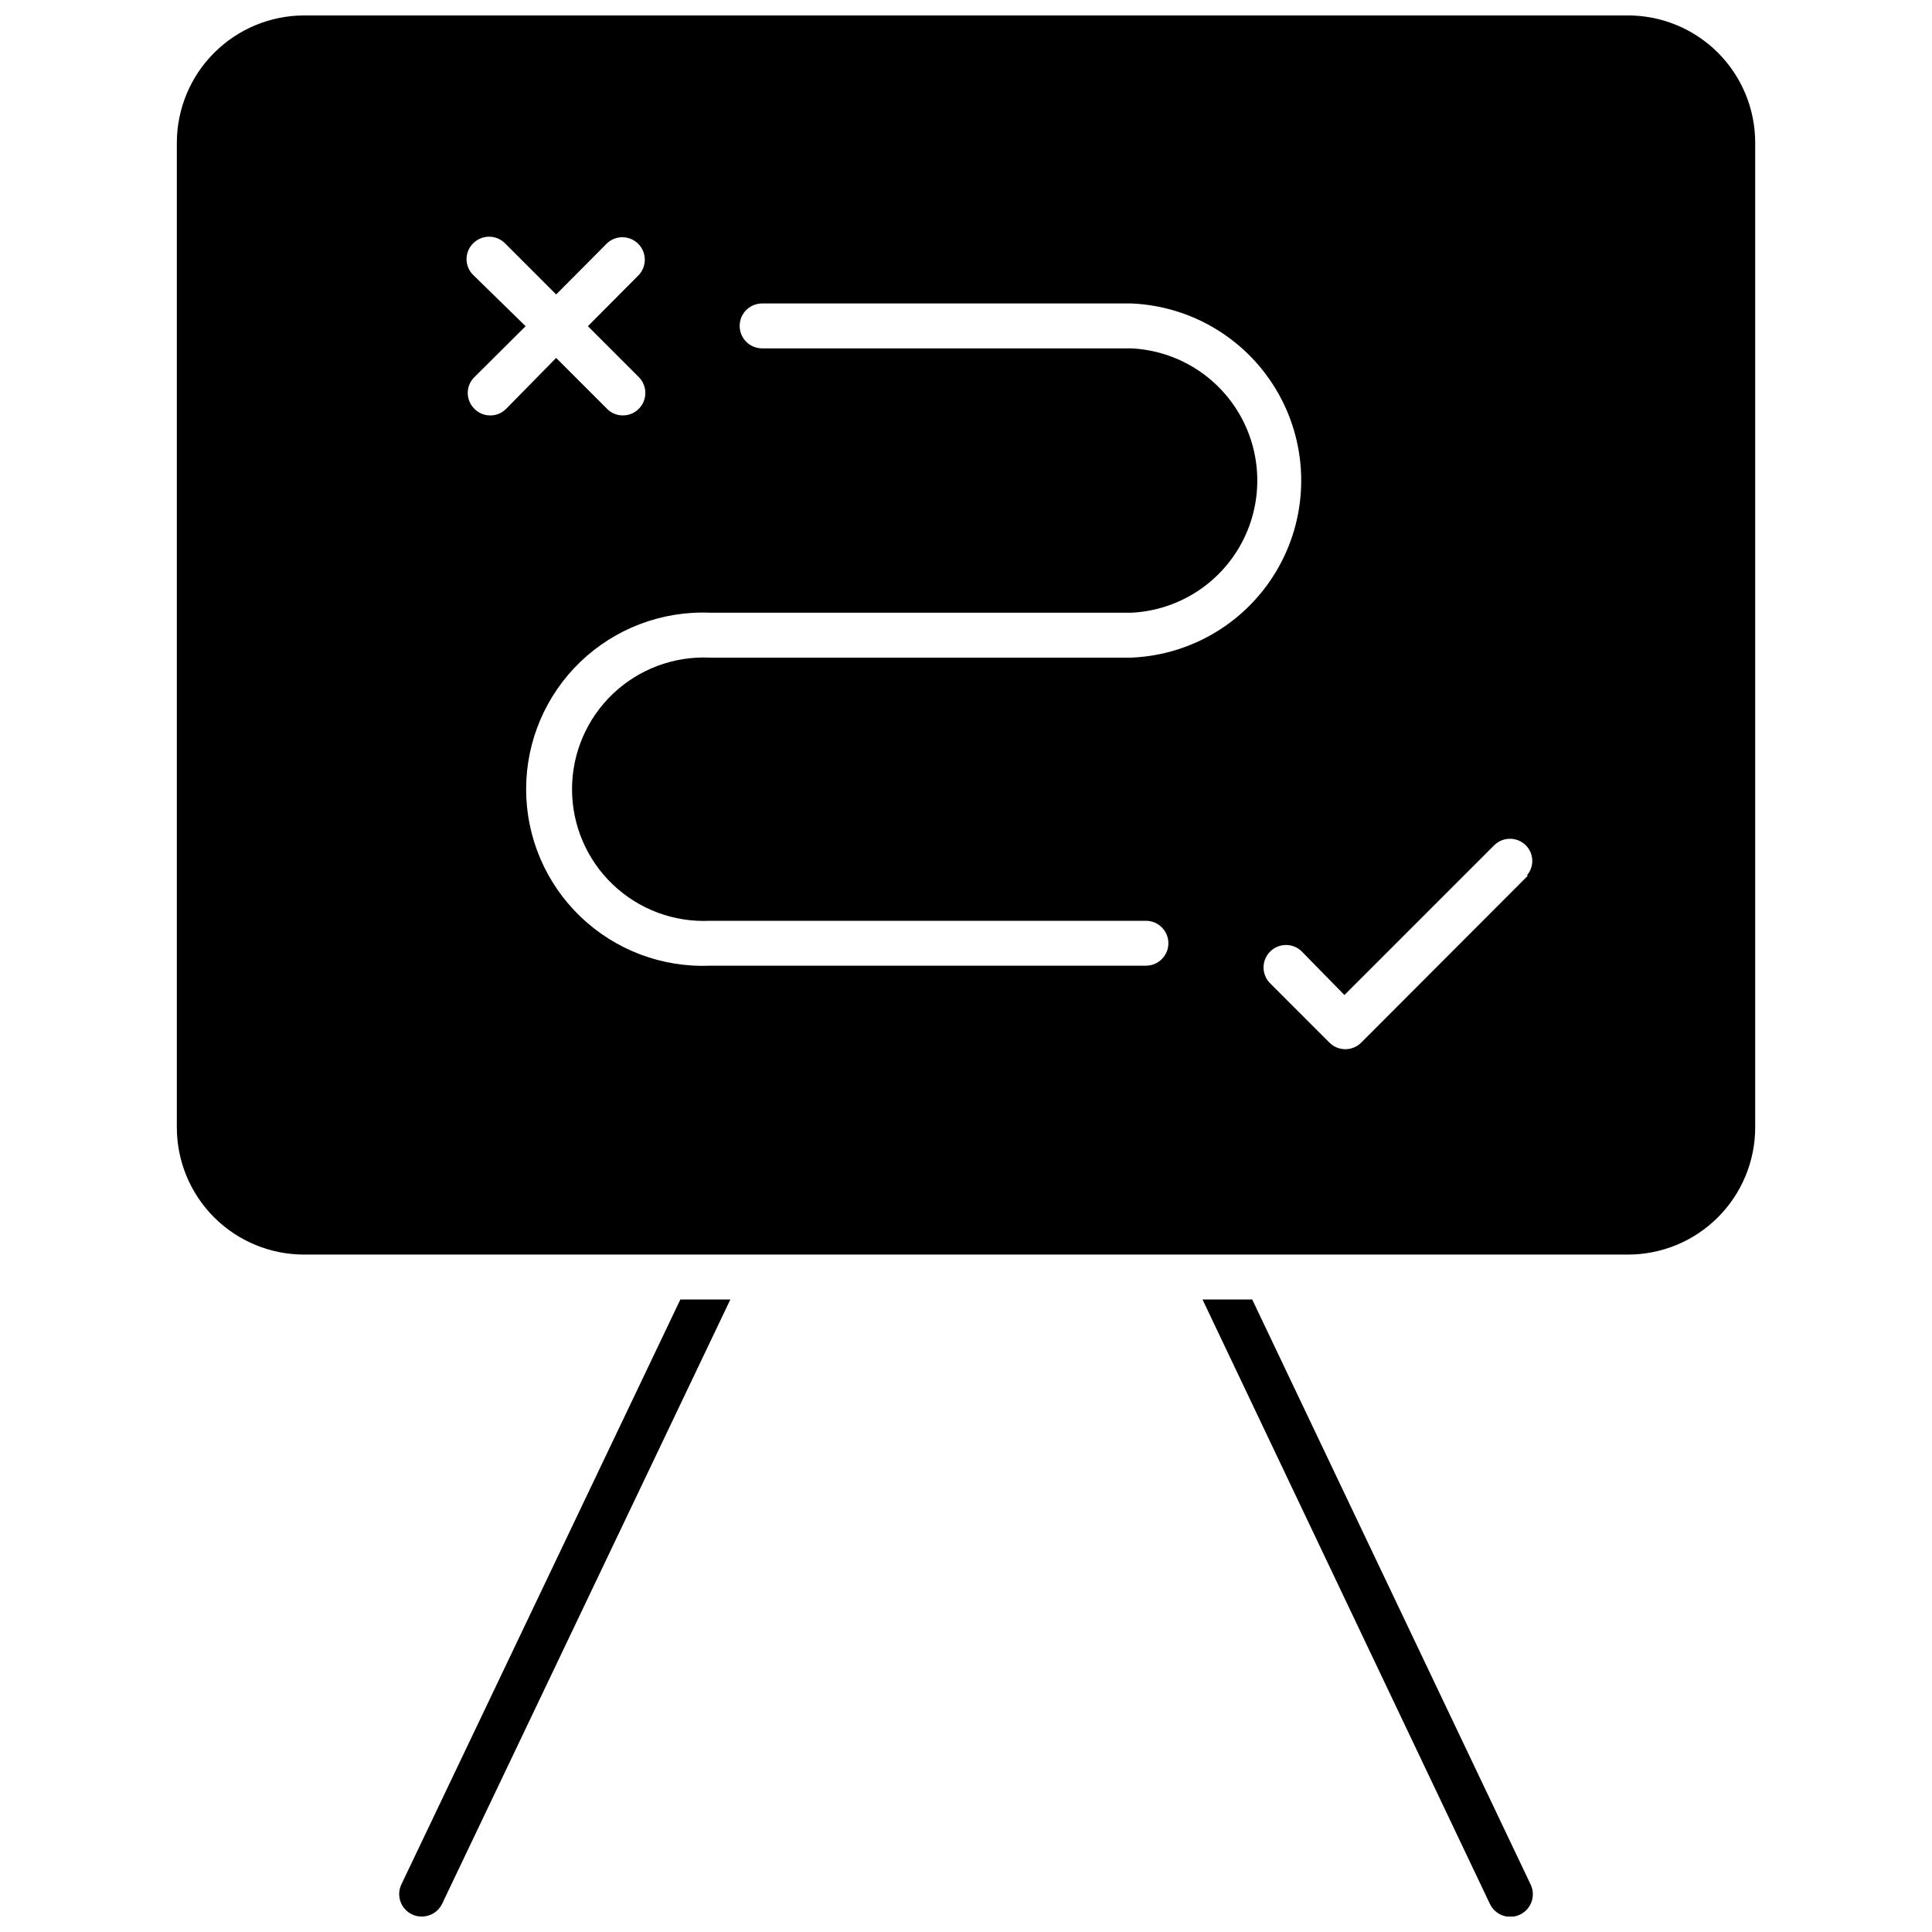 <?xml version="1.0" encoding="UTF-8"?>
<!-- Uploaded to: ICON Repo, www.svgrepo.com, Generator: ICON Repo Mixer Tools -->
<svg width="800px" height="800px" version="1.1" viewBox="144 144 512 512" xmlns="http://www.w3.org/2000/svg">
 <defs>
  <clipPath id="c">
   <path d="m249 488h89v163.9h-89z"/>
  </clipPath>
  <clipPath id="b">
   <path d="m462 488h89v163.9h-89z"/>
  </clipPath>
  <clipPath id="a">
   <path d="m190 148.09h420v328.91h-420z"/>
  </clipPath>
 </defs>
 <g>
  <g clip-path="url(#c)">
   <path d="m250.36 643.41c-0.676 1.43-0.758 3.07-0.219 4.559 0.535 1.492 1.641 2.703 3.074 3.375 0.793 0.379 1.66 0.57 2.539 0.555 2.289 0.02 4.387-1.273 5.394-3.332l76.406-160.19h-13.25z"/>
  </g>
  <g clip-path="url(#b)">
   <path d="m475.85 488.38h-13.172l76.168 160.19c1.426 2.981 4.992 4.242 7.973 2.816 2.981-1.422 4.242-4.992 2.816-7.973z"/>
  </g>
  <g clip-path="url(#a)">
   <path d="m575.42 148.09h-350.84c-8.938 0.02-17.5 3.582-23.82 9.898-6.32 6.32-9.879 14.883-9.898 23.82v260.95c0 8.945 3.551 17.52 9.875 23.844s14.898 9.875 23.844 9.875h350.84c8.945 0 17.52-3.551 23.844-9.875s9.879-14.898 9.879-23.844v-260.95c0-8.941-3.555-17.52-9.879-23.844s-14.898-9.875-23.844-9.875zm-301.49 106c-1.578 0.016-3.098-0.617-4.203-1.746-1.133-1.105-1.773-2.621-1.773-4.207 0-1.582 0.641-3.098 1.773-4.203l13.566-13.488-13.883-13.566c-1.137-1.105-1.773-2.621-1.773-4.207 0-1.582 0.637-3.098 1.773-4.203 2.32-2.32 6.086-2.32 8.41 0l13.566 13.566 13.488-13.566c2.344-2.188 5.996-2.121 8.262 0.145 2.266 2.266 2.332 5.918 0.148 8.266l-13.488 13.566 13.488 13.488c2.32 2.324 2.32 6.086 0 8.41-1.109 1.121-2.629 1.75-4.207 1.746-1.582 0.016-3.102-0.617-4.203-1.746l-13.488-13.488-13.25 13.488c-1.188 1.203-2.836 1.84-4.523 1.746zm58.555 133.93h115.2c3.285 0 5.949 2.664 5.949 5.949s-2.664 5.949-5.949 5.949h-115.52c-12.738 0.527-25.141-4.168-34.34-12.996s-14.398-21.023-14.398-33.773 5.199-24.945 14.398-33.773 21.602-13.523 34.34-12.996h111.63c12.121-0.578 23.078-7.379 28.977-17.98 5.898-10.602 5.898-23.5 0-34.102-5.898-10.602-16.855-17.398-28.977-17.977h-97.824c-3.289 0-5.953-2.664-5.953-5.949 0-3.289 2.664-5.953 5.953-5.953h97.824c16.309 0.672 31.098 9.762 39.066 24.004 7.965 14.246 7.965 31.605 0 45.852-7.969 14.246-22.758 23.336-39.066 24.004h-111.63c-9.539-0.453-18.844 3.016-25.754 9.605-6.91 6.586-10.82 15.719-10.82 25.266 0 9.547 3.91 18.68 10.82 25.266 6.91 6.59 16.215 10.059 25.754 9.605zm216.44-11.98-44.191 44.273-0.004-0.004c-2.324 2.32-6.086 2.32-8.41 0l-15.867-15.867c-2.184-2.344-2.121-5.996 0.145-8.266 2.266-2.266 5.922-2.328 8.266-0.145l11.426 11.664 39.672-39.672h-0.004c2.324-2.32 6.09-2.32 8.41 0 2.176 2.195 2.281 5.695 0.238 8.016z"/>
  </g>
 </g>
</svg>